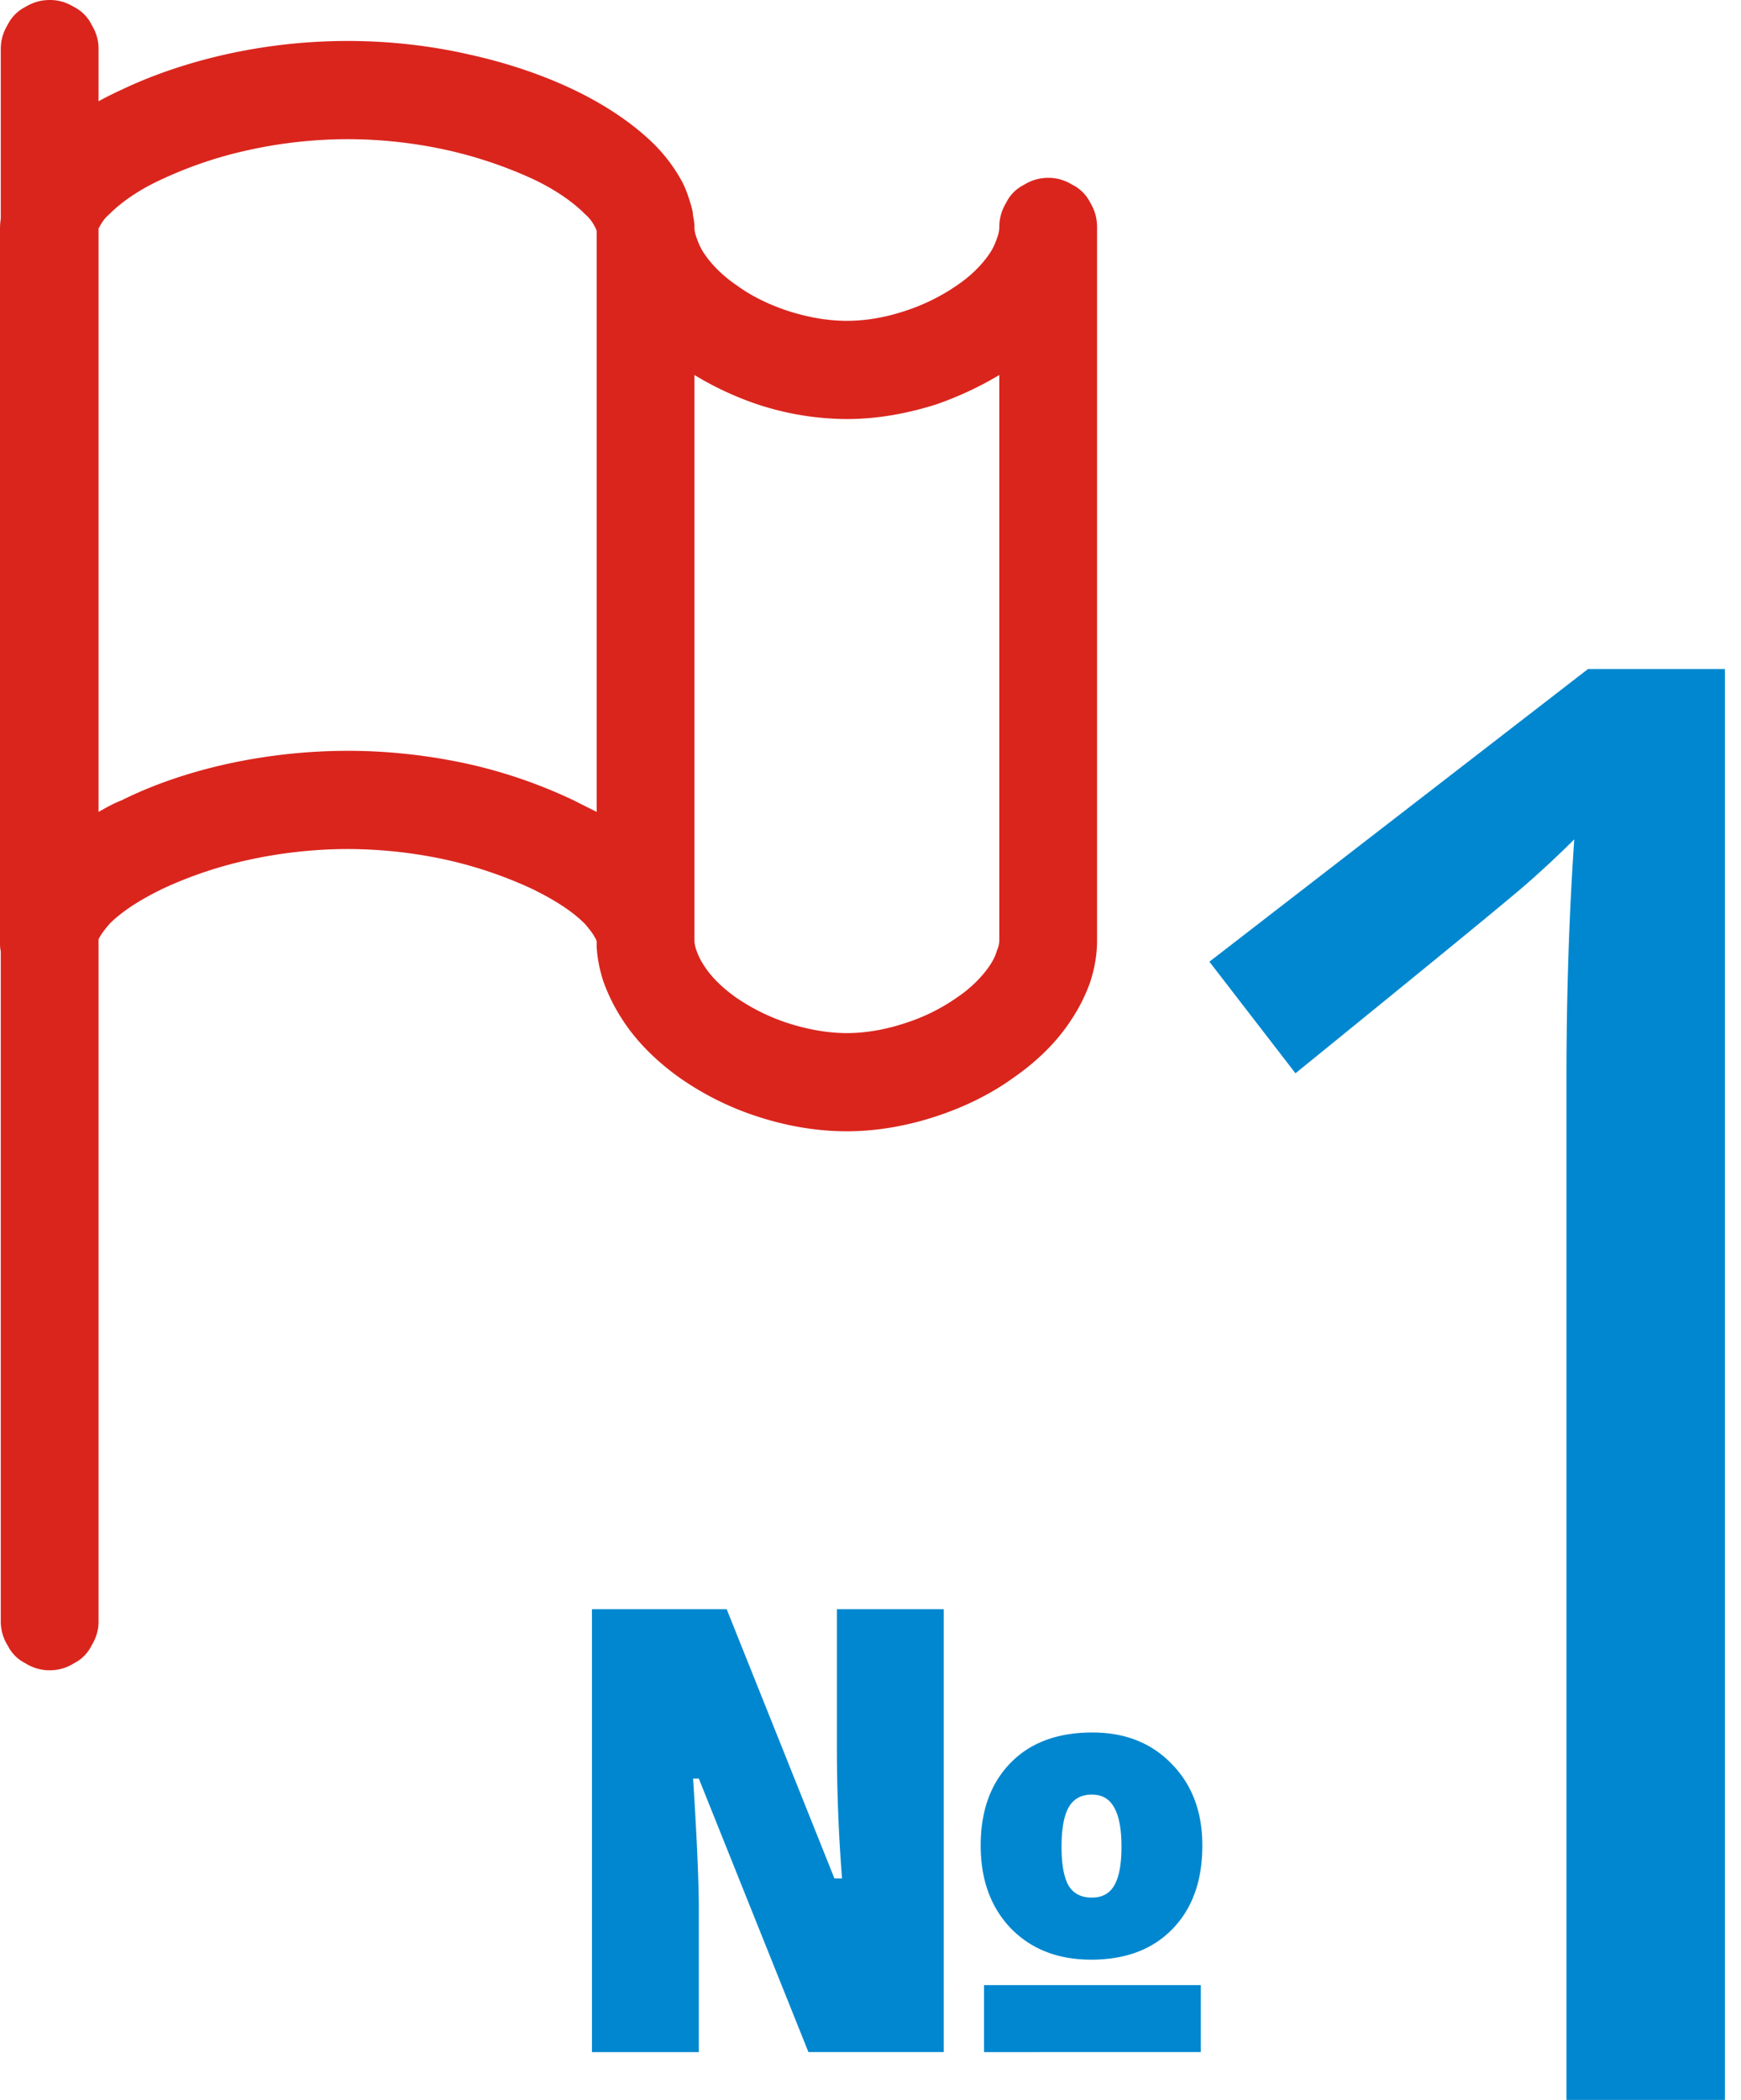 <svg xmlns="http://www.w3.org/2000/svg" width="73" height="88" viewBox="0 0 73 88"><g><g><g><path fill="#0087cf" d="M39.572 86h-5.675l-4.596-11.463h-.24c.16 2.505.24 4.333.24 5.484v5.98H24.82V67.44h5.65l4.519 11.286h.317a71.511 71.511 0 0 1-.215-5.281V67.44h4.481zm10.842-8.658c0 1.481-.42 2.65-1.257 3.504-.83.855-1.964 1.282-3.402 1.282-1.388 0-2.51-.435-3.365-1.307-.846-.88-1.27-2.04-1.27-3.479 0-1.447.416-2.598 1.245-3.453.83-.855 1.976-1.282 3.44-1.282 1.371 0 2.48.44 3.327 1.32.854.872 1.282 2.01 1.282 3.415zm-9.154 8.659v-2.806h9.09V86zm3.25-8.608c0 .736.098 1.278.292 1.625.203.339.53.508.978.508.432 0 .745-.17.94-.508.203-.347.304-.889.304-1.625s-.102-1.282-.305-1.638c-.194-.364-.507-.545-.939-.545-.449 0-.774.181-.978.545-.194.356-.292.902-.292 1.638z"/></g><g><path fill="#0087cf" d="M72.325 88.005h-6.644V45.267c0-3.555.11-6.918.328-10.09a43.389 43.389 0 0 1-1.928 1.804c-.71.63-3.965 3.295-9.762 7.999l-3.609-4.676L66.583 28.04h5.742z"/></g><g><path fill="#da251d" d="M4.132 67.958c0 .357-.096.679-.292 1.003-.16.325-.42.586-.74.746A1.88 1.88 0 0 1 2.098 70a1.89 1.89 0 0 1-1.031-.293 1.64 1.64 0 0 1-.744-.746 1.887 1.887 0 0 1-.291-1.003V39.862C0 39.73 0 39.634 0 39.505V9.72c0-.193 0-.357.032-.55V2.074c0-.39.096-.714.291-1.039.16-.324.42-.582.744-.746C1.387.096 1.71 0 2.097 0c.356 0 .68.096 1.003.29.32.163.58.42.74.745.196.325.292.65.292 1.007v2.202c.291-.16.615-.324.97-.485 1.291-.617 2.806-1.135 4.42-1.492a23.561 23.561 0 0 1 5.07-.55c1.71 0 3.421.193 5.003.55 1.647.357 3.165.875 4.456 1.492 1.419.678 2.581 1.489 3.42 2.331a6.79 6.79 0 0 1 1.163 1.588c.16.325.26.65.356.975.032.128.064.225.064.357.032.16.064.321.064.517 0 .129.032.293.096.454.067.193.163.42.291.614.324.489.807.974 1.387 1.363.615.454 1.358.81 2.133 1.068.807.26 1.646.42 2.486.42.839 0 1.678-.16 2.453-.42a8.372 8.372 0 0 0 2.162-1.068c.58-.389 1.067-.874 1.387-1.363.131-.193.227-.421.291-.614.064-.161.096-.325.096-.454 0-.389.1-.714.292-1.038.16-.322.42-.582.743-.743a1.897 1.897 0 0 1 1.031-.293c.356 0 .68.097 1.003.293.323.16.58.421.743.743.192.325.288.65.288 1.038v29.878c0 .585-.096 1.167-.288 1.752a7.17 7.17 0 0 1-.775 1.553c-.583.91-1.422 1.753-2.454 2.463-.938.682-2.066 1.232-3.26 1.621-1.195.39-2.454.617-3.712.617-1.291 0-2.553-.228-3.745-.617a12.226 12.226 0 0 1-3.26-1.62c-1.003-.711-1.842-1.554-2.422-2.464a7.64 7.64 0 0 1-.775-1.553 5.76 5.76 0 0 1-.291-1.46v-.257c-.032-.067-.032-.1-.064-.131-.096-.193-.26-.39-.42-.582-.547-.553-1.323-1.039-2.261-1.492a17.616 17.616 0 0 0-3.549-1.2 19.599 19.599 0 0 0-4.131-.453c-1.423 0-2.841.164-4.164.453a17.243 17.243 0 0 0-3.584 1.2c-.936.453-1.71.939-2.262 1.492-.16.193-.323.389-.42.582 0 0-.031.032-.031.064zm0-33.932c.291-.161.615-.354.97-.486 1.291-.646 2.806-1.167 4.42-1.524a23.765 23.765 0 0 1 5.07-.55c1.71 0 3.421.196 5.035.55a20.97 20.97 0 0 1 4.424 1.524c.323.164.643.325.967.486V9.656c-.032-.032-.032-.096-.064-.128a1.646 1.646 0 0 0-.42-.55c-.548-.553-1.323-1.07-2.226-1.492a18.037 18.037 0 0 0-3.584-1.2 19.394 19.394 0 0 0-4.132-.453c-1.422 0-2.84.161-4.163.454a17.243 17.243 0 0 0-3.584 1.199c-.936.421-1.71.939-2.262 1.492-.192.16-.323.354-.42.55 0 0-.031.032-.031.064zm24.986 5.38c0 .13.032.292.096.456.067.193.163.385.291.582.324.517.807.97 1.355 1.36a8.51 8.51 0 0 0 2.165 1.07c.807.258 1.646.422 2.486.422.839 0 1.678-.164 2.453-.422a7.996 7.996 0 0 0 2.162-1.07c.58-.39 1.067-.875 1.387-1.36.131-.197.227-.39.291-.618a.996.996 0 0 0 .096-.42V15.716a14.23 14.23 0 0 1-2.645 1.232c-1.227.389-2.486.614-3.744.614a12.07 12.07 0 0 1-3.745-.614 13.282 13.282 0 0 1-2.648-1.232z"/></g></g></g></svg>